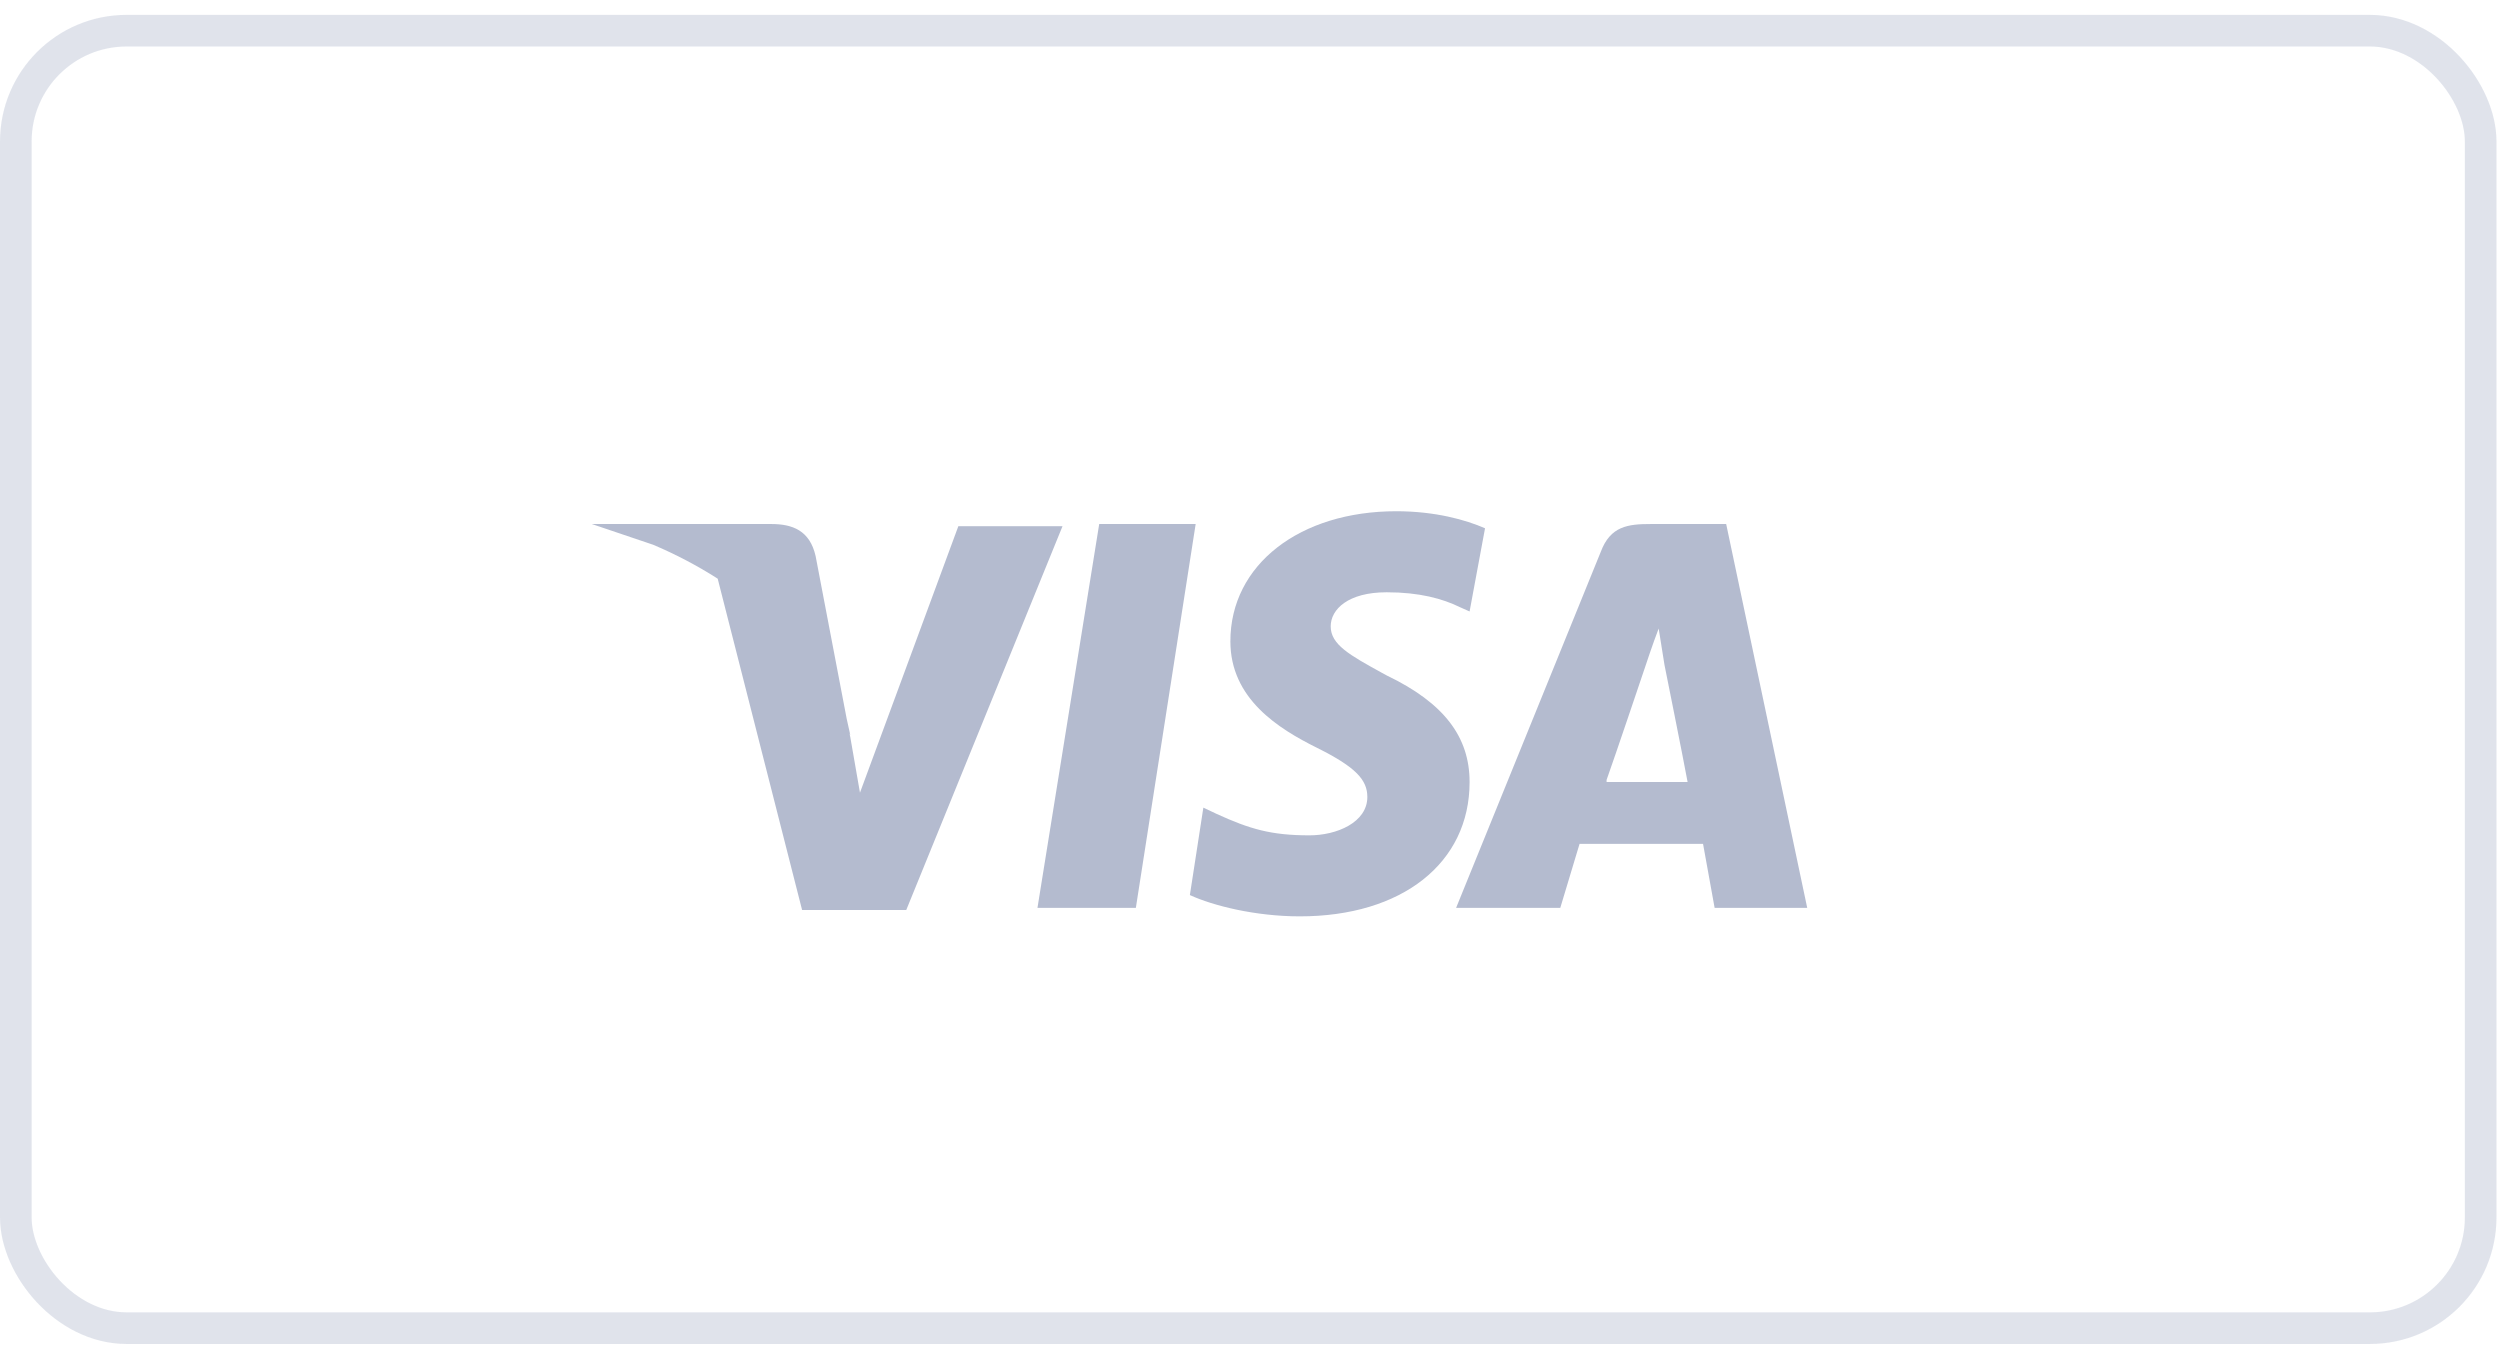 <svg width="79" height="43" viewBox="0 0 79 43" fill="none" xmlns="http://www.w3.org/2000/svg">
<g opacity="0.8">
<rect opacity="0.4" x="0.5" y="0.97" width="77.889" height="41" rx="3.5" stroke="#A1AAC3"/>
<path d="M43.653 21.253L43.818 21.343C45.647 22.22 46.439 23.298 46.439 24.713C46.439 27.273 44.306 28.957 41.075 28.957C39.672 28.957 38.331 28.621 37.6 28.284L38.026 25.521L38.453 25.723C39.49 26.195 40.16 26.397 41.38 26.397C42.233 26.397 43.208 25.993 43.208 25.184C43.208 24.645 42.843 24.241 41.623 23.634C40.404 23.028 38.88 22.085 38.88 20.265C38.88 17.84 41.075 16.155 44.123 16.155C45.342 16.155 46.318 16.425 46.927 16.694L46.439 19.322L46.135 19.187C45.586 18.918 44.854 18.716 43.818 18.716C42.599 18.716 42.05 19.255 42.05 19.794C42.05 20.369 42.654 20.702 43.653 21.253Z" fill="#A1AAC3"/>
<path d="M34.735 16.559H37.783L35.893 28.688H32.784L34.735 16.559Z" fill="#A1AAC3"/>
<path fill-rule="evenodd" clip-rule="evenodd" d="M54.547 16.559H52.17C51.438 16.559 50.89 16.627 50.585 17.436L46.013 28.688H49.305L49.914 26.666H53.816L54.182 28.688H57.108L54.547 16.559ZM50.768 24.712V24.645C51.011 23.971 51.987 21.074 51.987 21.074C51.987 21.074 52.231 20.333 52.414 19.861L52.597 21.007C52.597 21.007 53.206 24.039 53.328 24.712H50.768Z" fill="#A1AAC3"/>
<path d="M30.284 16.627H33.576L28.638 28.755H25.346L22.679 18.286C22.047 17.882 21.361 17.52 20.644 17.216L18.701 16.559H24.371C25.041 16.559 25.59 16.762 25.773 17.57L26.756 22.716L26.87 23.23C26.855 23.205 26.847 23.18 26.84 23.154L26.87 23.297L27.175 25.049L30.284 16.627Z" fill="#A1AAC3"/>
</g>
</svg>
